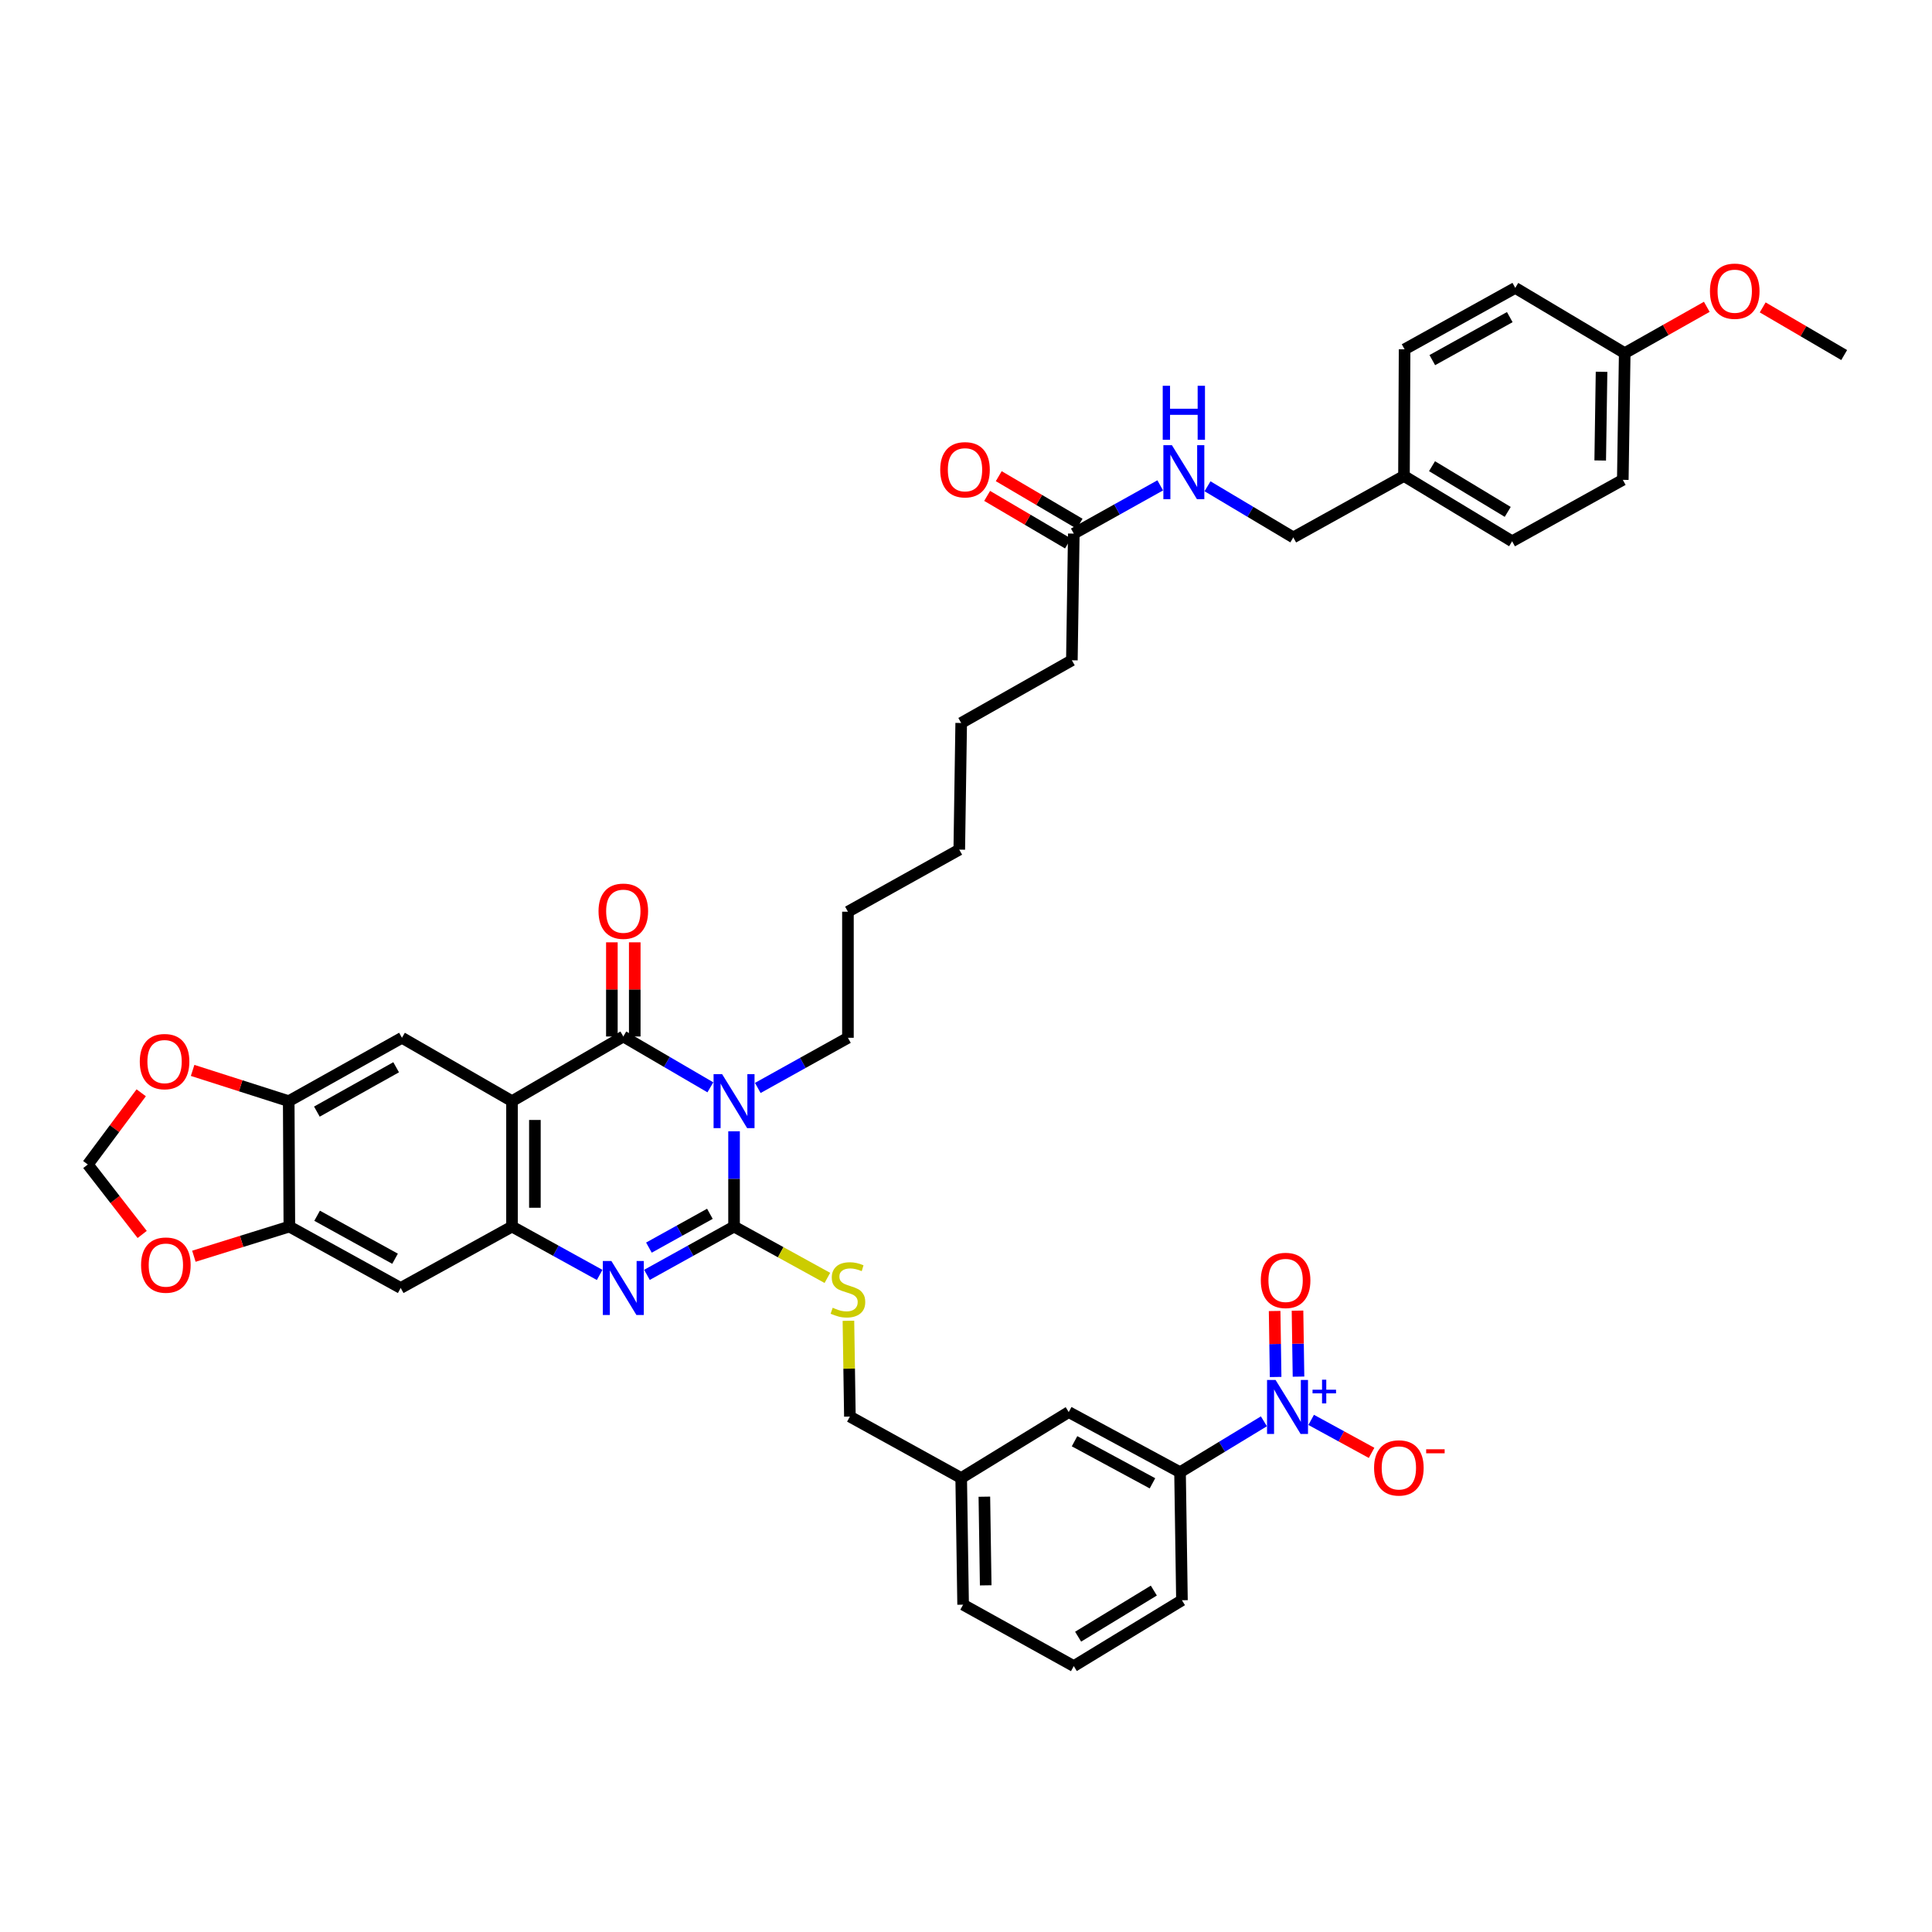 <?xml version='1.0' encoding='iso-8859-1'?>
<svg version='1.1' baseProfile='full'
              xmlns='http://www.w3.org/2000/svg'
                      xmlns:rdkit='http://www.rdkit.org/xml'
                      xmlns:xlink='http://www.w3.org/1999/xlink'
                  xml:space='preserve'
width='1000px' height='1000px' viewBox='0 0 1000 1000'>
<!-- END OF HEADER -->
<rect style='opacity:1.0;fill:#FFFFFF;stroke:none' width='1000' height='1000' x='0' y='0'> </rect>
<path class='bond-0' d='M 379.945,585.552 L 379.945,610.209' style='fill:none;fill-rule:evenodd;stroke:#0000FF;stroke-width:6px;stroke-linecap:butt;stroke-linejoin:miter;stroke-opacity:1' />
<path class='bond-0' d='M 379.945,610.209 L 379.945,634.867' style='fill:none;fill-rule:evenodd;stroke:#000000;stroke-width:6px;stroke-linecap:butt;stroke-linejoin:miter;stroke-opacity:1' />
<path class='bond-1' d='M 367.687,562.798 L 345.156,549.645' style='fill:none;fill-rule:evenodd;stroke:#0000FF;stroke-width:6px;stroke-linecap:butt;stroke-linejoin:miter;stroke-opacity:1' />
<path class='bond-1' d='M 345.156,549.645 L 322.626,536.491' style='fill:none;fill-rule:evenodd;stroke:#000000;stroke-width:6px;stroke-linecap:butt;stroke-linejoin:miter;stroke-opacity:1' />
<path class='bond-22' d='M 392.231,563.118 L 415.561,550.137' style='fill:none;fill-rule:evenodd;stroke:#0000FF;stroke-width:6px;stroke-linecap:butt;stroke-linejoin:miter;stroke-opacity:1' />
<path class='bond-22' d='M 415.561,550.137 L 438.89,537.156' style='fill:none;fill-rule:evenodd;stroke:#000000;stroke-width:6px;stroke-linecap:butt;stroke-linejoin:miter;stroke-opacity:1' />
<path class='bond-3' d='M 379.945,634.867 L 357.405,647.369' style='fill:none;fill-rule:evenodd;stroke:#000000;stroke-width:6px;stroke-linecap:butt;stroke-linejoin:miter;stroke-opacity:1' />
<path class='bond-3' d='M 357.405,647.369 L 334.864,659.871' style='fill:none;fill-rule:evenodd;stroke:#0000FF;stroke-width:6px;stroke-linecap:butt;stroke-linejoin:miter;stroke-opacity:1' />
<path class='bond-3' d='M 367.439,628.261 L 351.66,637.012' style='fill:none;fill-rule:evenodd;stroke:#000000;stroke-width:6px;stroke-linecap:butt;stroke-linejoin:miter;stroke-opacity:1' />
<path class='bond-3' d='M 351.66,637.012 L 335.882,645.764' style='fill:none;fill-rule:evenodd;stroke:#0000FF;stroke-width:6px;stroke-linecap:butt;stroke-linejoin:miter;stroke-opacity:1' />
<path class='bond-10' d='M 379.945,634.867 L 404.096,648.154' style='fill:none;fill-rule:evenodd;stroke:#000000;stroke-width:6px;stroke-linecap:butt;stroke-linejoin:miter;stroke-opacity:1' />
<path class='bond-10' d='M 404.096,648.154 L 428.247,661.441' style='fill:none;fill-rule:evenodd;stroke:#CCCC00;stroke-width:6px;stroke-linecap:butt;stroke-linejoin:miter;stroke-opacity:1' />
<path class='bond-2' d='M 322.626,536.491 L 265.016,569.954' style='fill:none;fill-rule:evenodd;stroke:#000000;stroke-width:6px;stroke-linecap:butt;stroke-linejoin:miter;stroke-opacity:1' />
<path class='bond-13' d='M 328.547,536.491 L 328.547,512.12' style='fill:none;fill-rule:evenodd;stroke:#000000;stroke-width:6px;stroke-linecap:butt;stroke-linejoin:miter;stroke-opacity:1' />
<path class='bond-13' d='M 328.547,512.12 L 328.547,487.749' style='fill:none;fill-rule:evenodd;stroke:#FF0000;stroke-width:6px;stroke-linecap:butt;stroke-linejoin:miter;stroke-opacity:1' />
<path class='bond-13' d='M 316.704,536.491 L 316.704,512.12' style='fill:none;fill-rule:evenodd;stroke:#000000;stroke-width:6px;stroke-linecap:butt;stroke-linejoin:miter;stroke-opacity:1' />
<path class='bond-13' d='M 316.704,512.12 L 316.704,487.749' style='fill:none;fill-rule:evenodd;stroke:#FF0000;stroke-width:6px;stroke-linecap:butt;stroke-linejoin:miter;stroke-opacity:1' />
<path class='bond-4' d='M 265.016,569.954 L 265.016,634.867' style='fill:none;fill-rule:evenodd;stroke:#000000;stroke-width:6px;stroke-linecap:butt;stroke-linejoin:miter;stroke-opacity:1' />
<path class='bond-4' d='M 276.859,579.691 L 276.859,625.13' style='fill:none;fill-rule:evenodd;stroke:#000000;stroke-width:6px;stroke-linecap:butt;stroke-linejoin:miter;stroke-opacity:1' />
<path class='bond-6' d='M 265.016,569.954 L 208.052,537.156' style='fill:none;fill-rule:evenodd;stroke:#000000;stroke-width:6px;stroke-linecap:butt;stroke-linejoin:miter;stroke-opacity:1' />
<path class='bond-41' d='M 310.381,659.902 L 287.699,647.384' style='fill:none;fill-rule:evenodd;stroke:#0000FF;stroke-width:6px;stroke-linecap:butt;stroke-linejoin:miter;stroke-opacity:1' />
<path class='bond-41' d='M 287.699,647.384 L 265.016,634.867' style='fill:none;fill-rule:evenodd;stroke:#000000;stroke-width:6px;stroke-linecap:butt;stroke-linejoin:miter;stroke-opacity:1' />
<path class='bond-7' d='M 265.016,634.867 L 207.4,666.659' style='fill:none;fill-rule:evenodd;stroke:#000000;stroke-width:6px;stroke-linecap:butt;stroke-linejoin:miter;stroke-opacity:1' />
<path class='bond-5' d='M 654.193,735.669 L 632.489,748.841' style='fill:none;fill-rule:evenodd;stroke:#0000FF;stroke-width:6px;stroke-linecap:butt;stroke-linejoin:miter;stroke-opacity:1' />
<path class='bond-5' d='M 632.489,748.841 L 610.784,762.014' style='fill:none;fill-rule:evenodd;stroke:#000000;stroke-width:6px;stroke-linecap:butt;stroke-linejoin:miter;stroke-opacity:1' />
<path class='bond-12' d='M 678.661,734.931 L 694.293,743.466' style='fill:none;fill-rule:evenodd;stroke:#0000FF;stroke-width:6px;stroke-linecap:butt;stroke-linejoin:miter;stroke-opacity:1' />
<path class='bond-12' d='M 694.293,743.466 L 709.926,752.001' style='fill:none;fill-rule:evenodd;stroke:#FF0000;stroke-width:6px;stroke-linecap:butt;stroke-linejoin:miter;stroke-opacity:1' />
<path class='bond-16' d='M 672.104,712.544 L 671.845,695.468' style='fill:none;fill-rule:evenodd;stroke:#0000FF;stroke-width:6px;stroke-linecap:butt;stroke-linejoin:miter;stroke-opacity:1' />
<path class='bond-16' d='M 671.845,695.468 L 671.587,678.391' style='fill:none;fill-rule:evenodd;stroke:#FF0000;stroke-width:6px;stroke-linecap:butt;stroke-linejoin:miter;stroke-opacity:1' />
<path class='bond-16' d='M 660.262,712.724 L 660.004,695.647' style='fill:none;fill-rule:evenodd;stroke:#0000FF;stroke-width:6px;stroke-linecap:butt;stroke-linejoin:miter;stroke-opacity:1' />
<path class='bond-16' d='M 660.004,695.647 L 659.745,678.571' style='fill:none;fill-rule:evenodd;stroke:#FF0000;stroke-width:6px;stroke-linecap:butt;stroke-linejoin:miter;stroke-opacity:1' />
<path class='bond-8' d='M 208.052,537.156 L 149.442,569.954' style='fill:none;fill-rule:evenodd;stroke:#000000;stroke-width:6px;stroke-linecap:butt;stroke-linejoin:miter;stroke-opacity:1' />
<path class='bond-8' d='M 205.044,552.411 L 164.017,575.369' style='fill:none;fill-rule:evenodd;stroke:#000000;stroke-width:6px;stroke-linecap:butt;stroke-linejoin:miter;stroke-opacity:1' />
<path class='bond-42' d='M 207.4,666.659 L 149.771,634.867' style='fill:none;fill-rule:evenodd;stroke:#000000;stroke-width:6px;stroke-linecap:butt;stroke-linejoin:miter;stroke-opacity:1' />
<path class='bond-42' d='M 204.476,651.52 L 164.136,629.266' style='fill:none;fill-rule:evenodd;stroke:#000000;stroke-width:6px;stroke-linecap:butt;stroke-linejoin:miter;stroke-opacity:1' />
<path class='bond-9' d='M 149.442,569.954 L 149.771,634.867' style='fill:none;fill-rule:evenodd;stroke:#000000;stroke-width:6px;stroke-linecap:butt;stroke-linejoin:miter;stroke-opacity:1' />
<path class='bond-14' d='M 149.442,569.954 L 124.57,561.999' style='fill:none;fill-rule:evenodd;stroke:#000000;stroke-width:6px;stroke-linecap:butt;stroke-linejoin:miter;stroke-opacity:1' />
<path class='bond-14' d='M 124.57,561.999 L 99.698,554.043' style='fill:none;fill-rule:evenodd;stroke:#FF0000;stroke-width:6px;stroke-linecap:butt;stroke-linejoin:miter;stroke-opacity:1' />
<path class='bond-15' d='M 149.771,634.867 L 125.063,642.545' style='fill:none;fill-rule:evenodd;stroke:#000000;stroke-width:6px;stroke-linecap:butt;stroke-linejoin:miter;stroke-opacity:1' />
<path class='bond-15' d='M 125.063,642.545 L 100.355,650.223' style='fill:none;fill-rule:evenodd;stroke:#FF0000;stroke-width:6px;stroke-linecap:butt;stroke-linejoin:miter;stroke-opacity:1' />
<path class='bond-23' d='M 439.141,683.63 L 439.523,708.426' style='fill:none;fill-rule:evenodd;stroke:#CCCC00;stroke-width:6px;stroke-linecap:butt;stroke-linejoin:miter;stroke-opacity:1' />
<path class='bond-23' d='M 439.523,708.426 L 439.904,733.223' style='fill:none;fill-rule:evenodd;stroke:#000000;stroke-width:6px;stroke-linecap:butt;stroke-linejoin:miter;stroke-opacity:1' />
<path class='bond-11' d='M 610.784,762.014 L 553.168,730.893' style='fill:none;fill-rule:evenodd;stroke:#000000;stroke-width:6px;stroke-linecap:butt;stroke-linejoin:miter;stroke-opacity:1' />
<path class='bond-11' d='M 596.514,767.766 L 556.182,745.982' style='fill:none;fill-rule:evenodd;stroke:#000000;stroke-width:6px;stroke-linecap:butt;stroke-linejoin:miter;stroke-opacity:1' />
<path class='bond-44' d='M 610.784,762.014 L 611.778,828.282' style='fill:none;fill-rule:evenodd;stroke:#000000;stroke-width:6px;stroke-linecap:butt;stroke-linejoin:miter;stroke-opacity:1' />
<path class='bond-18' d='M 73.094,565.63 L 59.274,584.185' style='fill:none;fill-rule:evenodd;stroke:#FF0000;stroke-width:6px;stroke-linecap:butt;stroke-linejoin:miter;stroke-opacity:1' />
<path class='bond-18' d='M 59.274,584.185 L 45.455,602.74' style='fill:none;fill-rule:evenodd;stroke:#000000;stroke-width:6px;stroke-linecap:butt;stroke-linejoin:miter;stroke-opacity:1' />
<path class='bond-43' d='M 73.592,638.952 L 59.523,620.846' style='fill:none;fill-rule:evenodd;stroke:#FF0000;stroke-width:6px;stroke-linecap:butt;stroke-linejoin:miter;stroke-opacity:1' />
<path class='bond-43' d='M 59.523,620.846 L 45.455,602.74' style='fill:none;fill-rule:evenodd;stroke:#000000;stroke-width:6px;stroke-linecap:butt;stroke-linejoin:miter;stroke-opacity:1' />
<path class='bond-17' d='M 555.793,276.19 L 554.8,341.761' style='fill:none;fill-rule:evenodd;stroke:#000000;stroke-width:6px;stroke-linecap:butt;stroke-linejoin:miter;stroke-opacity:1' />
<path class='bond-19' d='M 555.793,276.19 L 578.161,263.707' style='fill:none;fill-rule:evenodd;stroke:#000000;stroke-width:6px;stroke-linecap:butt;stroke-linejoin:miter;stroke-opacity:1' />
<path class='bond-19' d='M 578.161,263.707 L 600.528,251.224' style='fill:none;fill-rule:evenodd;stroke:#0000FF;stroke-width:6px;stroke-linecap:butt;stroke-linejoin:miter;stroke-opacity:1' />
<path class='bond-21' d='M 558.796,271.086 L 537.874,258.777' style='fill:none;fill-rule:evenodd;stroke:#000000;stroke-width:6px;stroke-linecap:butt;stroke-linejoin:miter;stroke-opacity:1' />
<path class='bond-21' d='M 537.874,258.777 L 516.953,246.468' style='fill:none;fill-rule:evenodd;stroke:#FF0000;stroke-width:6px;stroke-linecap:butt;stroke-linejoin:miter;stroke-opacity:1' />
<path class='bond-21' d='M 552.791,281.294 L 531.869,268.985' style='fill:none;fill-rule:evenodd;stroke:#000000;stroke-width:6px;stroke-linecap:butt;stroke-linejoin:miter;stroke-opacity:1' />
<path class='bond-21' d='M 531.869,268.985 L 510.947,256.676' style='fill:none;fill-rule:evenodd;stroke:#FF0000;stroke-width:6px;stroke-linecap:butt;stroke-linejoin:miter;stroke-opacity:1' />
<path class='bond-25' d='M 625.006,251.699 L 647.206,264.931' style='fill:none;fill-rule:evenodd;stroke:#0000FF;stroke-width:6px;stroke-linecap:butt;stroke-linejoin:miter;stroke-opacity:1' />
<path class='bond-25' d='M 647.206,264.931 L 669.407,278.164' style='fill:none;fill-rule:evenodd;stroke:#000000;stroke-width:6px;stroke-linecap:butt;stroke-linejoin:miter;stroke-opacity:1' />
<path class='bond-20' d='M 553.168,730.893 L 497.513,765.027' style='fill:none;fill-rule:evenodd;stroke:#000000;stroke-width:6px;stroke-linecap:butt;stroke-linejoin:miter;stroke-opacity:1' />
<path class='bond-38' d='M 438.89,537.156 L 438.89,471.901' style='fill:none;fill-rule:evenodd;stroke:#000000;stroke-width:6px;stroke-linecap:butt;stroke-linejoin:miter;stroke-opacity:1' />
<path class='bond-24' d='M 439.904,733.223 L 497.513,765.027' style='fill:none;fill-rule:evenodd;stroke:#000000;stroke-width:6px;stroke-linecap:butt;stroke-linejoin:miter;stroke-opacity:1' />
<path class='bond-36' d='M 497.513,765.027 L 498.506,830.578' style='fill:none;fill-rule:evenodd;stroke:#000000;stroke-width:6px;stroke-linecap:butt;stroke-linejoin:miter;stroke-opacity:1' />
<path class='bond-36' d='M 509.504,774.681 L 510.199,820.566' style='fill:none;fill-rule:evenodd;stroke:#000000;stroke-width:6px;stroke-linecap:butt;stroke-linejoin:miter;stroke-opacity:1' />
<path class='bond-26' d='M 669.407,278.164 L 726.694,246.359' style='fill:none;fill-rule:evenodd;stroke:#000000;stroke-width:6px;stroke-linecap:butt;stroke-linejoin:miter;stroke-opacity:1' />
<path class='bond-28' d='M 726.694,246.359 L 727.016,180.808' style='fill:none;fill-rule:evenodd;stroke:#000000;stroke-width:6px;stroke-linecap:butt;stroke-linejoin:miter;stroke-opacity:1' />
<path class='bond-29' d='M 726.694,246.359 L 782.671,280.164' style='fill:none;fill-rule:evenodd;stroke:#000000;stroke-width:6px;stroke-linecap:butt;stroke-linejoin:miter;stroke-opacity:1' />
<path class='bond-29' d='M 741.213,241.292 L 780.397,264.956' style='fill:none;fill-rule:evenodd;stroke:#000000;stroke-width:6px;stroke-linecap:butt;stroke-linejoin:miter;stroke-opacity:1' />
<path class='bond-27' d='M 840.952,182.782 L 839.958,248.366' style='fill:none;fill-rule:evenodd;stroke:#000000;stroke-width:6px;stroke-linecap:butt;stroke-linejoin:miter;stroke-opacity:1' />
<path class='bond-27' d='M 828.961,192.44 L 828.266,238.349' style='fill:none;fill-rule:evenodd;stroke:#000000;stroke-width:6px;stroke-linecap:butt;stroke-linejoin:miter;stroke-opacity:1' />
<path class='bond-32' d='M 840.952,182.782 L 862.192,170.796' style='fill:none;fill-rule:evenodd;stroke:#000000;stroke-width:6px;stroke-linecap:butt;stroke-linejoin:miter;stroke-opacity:1' />
<path class='bond-32' d='M 862.192,170.796 L 883.432,158.811' style='fill:none;fill-rule:evenodd;stroke:#FF0000;stroke-width:6px;stroke-linecap:butt;stroke-linejoin:miter;stroke-opacity:1' />
<path class='bond-45' d='M 840.952,182.782 L 784.303,149.017' style='fill:none;fill-rule:evenodd;stroke:#000000;stroke-width:6px;stroke-linecap:butt;stroke-linejoin:miter;stroke-opacity:1' />
<path class='bond-31' d='M 727.016,180.808 L 784.303,149.017' style='fill:none;fill-rule:evenodd;stroke:#000000;stroke-width:6px;stroke-linecap:butt;stroke-linejoin:miter;stroke-opacity:1' />
<path class='bond-31' d='M 741.356,186.395 L 781.457,164.141' style='fill:none;fill-rule:evenodd;stroke:#000000;stroke-width:6px;stroke-linecap:butt;stroke-linejoin:miter;stroke-opacity:1' />
<path class='bond-30' d='M 782.671,280.164 L 839.958,248.366' style='fill:none;fill-rule:evenodd;stroke:#000000;stroke-width:6px;stroke-linecap:butt;stroke-linejoin:miter;stroke-opacity:1' />
<path class='bond-37' d='M 912.367,159.11 L 933.456,171.443' style='fill:none;fill-rule:evenodd;stroke:#FF0000;stroke-width:6px;stroke-linecap:butt;stroke-linejoin:miter;stroke-opacity:1' />
<path class='bond-37' d='M 933.456,171.443 L 954.545,183.776' style='fill:none;fill-rule:evenodd;stroke:#000000;stroke-width:6px;stroke-linecap:butt;stroke-linejoin:miter;stroke-opacity:1' />
<path class='bond-33' d='M 611.778,828.282 L 555.793,862.37' style='fill:none;fill-rule:evenodd;stroke:#000000;stroke-width:6px;stroke-linecap:butt;stroke-linejoin:miter;stroke-opacity:1' />
<path class='bond-33' d='M 597.221,823.28 L 558.032,847.141' style='fill:none;fill-rule:evenodd;stroke:#000000;stroke-width:6px;stroke-linecap:butt;stroke-linejoin:miter;stroke-opacity:1' />
<path class='bond-34' d='M 555.793,862.37 L 498.506,830.578' style='fill:none;fill-rule:evenodd;stroke:#000000;stroke-width:6px;stroke-linecap:butt;stroke-linejoin:miter;stroke-opacity:1' />
<path class='bond-35' d='M 554.8,341.761 L 497.513,374.217' style='fill:none;fill-rule:evenodd;stroke:#000000;stroke-width:6px;stroke-linecap:butt;stroke-linejoin:miter;stroke-opacity:1' />
<path class='bond-40' d='M 438.89,471.901 L 496.519,439.768' style='fill:none;fill-rule:evenodd;stroke:#000000;stroke-width:6px;stroke-linecap:butt;stroke-linejoin:miter;stroke-opacity:1' />
<path class='bond-39' d='M 497.513,374.217 L 496.519,439.768' style='fill:none;fill-rule:evenodd;stroke:#000000;stroke-width:6px;stroke-linecap:butt;stroke-linejoin:miter;stroke-opacity:1' />
<path  class='atom-0' d='M 373.767 555.98
L 382.926 570.783
Q 383.834 572.244, 385.294 574.889
Q 386.755 577.534, 386.834 577.692
L 386.834 555.98
L 390.545 555.98
L 390.545 583.929
L 386.716 583.929
L 376.886 567.744
Q 375.741 565.849, 374.517 563.678
Q 373.333 561.506, 372.978 560.835
L 372.978 583.929
L 369.346 583.929
L 369.346 555.98
L 373.767 555.98
' fill='#0000FF'/>
<path  class='atom-4' d='M 316.447 652.684
L 325.606 667.488
Q 326.514 668.948, 327.975 671.593
Q 329.435 674.238, 329.514 674.396
L 329.514 652.684
L 333.225 652.684
L 333.225 680.633
L 329.396 680.633
L 319.566 664.448
Q 318.421 662.553, 317.198 660.382
Q 316.013 658.211, 315.658 657.54
L 315.658 680.633
L 312.026 680.633
L 312.026 652.684
L 316.447 652.684
' fill='#0000FF'/>
<path  class='atom-6' d='M 660.242 714.274
L 669.4 729.078
Q 670.308 730.538, 671.769 733.183
Q 673.229 735.828, 673.308 735.986
L 673.308 714.274
L 677.019 714.274
L 677.019 742.223
L 673.19 742.223
L 663.36 726.038
Q 662.215 724.143, 660.992 721.972
Q 659.807 719.801, 659.452 719.129
L 659.452 742.223
L 655.82 742.223
L 655.82 714.274
L 660.242 714.274
' fill='#0000FF'/>
<path  class='atom-6' d='M 679.364 719.312
L 684.288 719.312
L 684.288 714.127
L 686.477 714.127
L 686.477 719.312
L 691.532 719.312
L 691.532 721.188
L 686.477 721.188
L 686.477 726.399
L 684.288 726.399
L 684.288 721.188
L 679.364 721.188
L 679.364 719.312
' fill='#0000FF'/>
<path  class='atom-11' d='M 430.995 676.89
Q 431.311 677.008, 432.614 677.561
Q 433.916 678.113, 435.338 678.469
Q 436.798 678.784, 438.219 678.784
Q 440.864 678.784, 442.404 677.521
Q 443.943 676.219, 443.943 673.968
Q 443.943 672.429, 443.154 671.481
Q 442.404 670.534, 441.22 670.021
Q 440.035 669.508, 438.061 668.915
Q 435.574 668.165, 434.074 667.455
Q 432.614 666.744, 431.548 665.244
Q 430.521 663.744, 430.521 661.217
Q 430.521 657.704, 432.89 655.533
Q 435.298 653.362, 440.035 653.362
Q 443.272 653.362, 446.944 654.901
L 446.036 657.941
Q 442.68 656.559, 440.154 656.559
Q 437.43 656.559, 435.93 657.704
Q 434.43 658.809, 434.469 660.744
Q 434.469 662.244, 435.219 663.152
Q 436.009 664.06, 437.114 664.573
Q 438.259 665.086, 440.154 665.678
Q 442.68 666.468, 444.18 667.257
Q 445.68 668.047, 446.746 669.665
Q 447.852 671.244, 447.852 673.968
Q 447.852 677.837, 445.246 679.929
Q 442.68 681.982, 438.377 681.982
Q 435.89 681.982, 433.995 681.429
Q 432.14 680.916, 429.929 680.008
L 430.995 676.89
' fill='#CCCC00'/>
<path  class='atom-13' d='M 711.219 759.79
Q 711.219 753.079, 714.535 749.329
Q 717.851 745.579, 724.049 745.579
Q 730.247 745.579, 733.563 749.329
Q 736.879 753.079, 736.879 759.79
Q 736.879 766.58, 733.523 770.449
Q 730.168 774.278, 724.049 774.278
Q 717.89 774.278, 714.535 770.449
Q 711.219 766.62, 711.219 759.79
M 724.049 771.12
Q 728.312 771.12, 730.602 768.278
Q 732.931 765.396, 732.931 759.79
Q 732.931 754.303, 730.602 751.54
Q 728.312 748.737, 724.049 748.737
Q 719.785 748.737, 717.456 751.5
Q 715.167 754.264, 715.167 759.79
Q 715.167 765.435, 717.456 768.278
Q 719.785 771.12, 724.049 771.12
' fill='#FF0000'/>
<path  class='atom-13' d='M 738.181 750.141
L 747.743 750.141
L 747.743 752.225
L 738.181 752.225
L 738.181 750.141
' fill='#FF0000'/>
<path  class='atom-14' d='M 309.796 471.638
Q 309.796 464.927, 313.112 461.177
Q 316.428 457.427, 322.626 457.427
Q 328.823 457.427, 332.139 461.177
Q 335.455 464.927, 335.455 471.638
Q 335.455 478.428, 332.1 482.297
Q 328.744 486.126, 322.626 486.126
Q 316.467 486.126, 313.112 482.297
Q 309.796 478.468, 309.796 471.638
M 322.626 482.968
Q 326.889 482.968, 329.179 480.126
Q 331.508 477.244, 331.508 471.638
Q 331.508 466.151, 329.179 463.388
Q 326.889 460.585, 322.626 460.585
Q 318.362 460.585, 316.033 463.348
Q 313.743 466.111, 313.743 471.638
Q 313.743 477.283, 316.033 480.126
Q 318.362 482.968, 322.626 482.968
' fill='#FF0000'/>
<path  class='atom-15' d='M 72.351 549.479
Q 72.351 542.768, 75.667 539.018
Q 78.983 535.268, 85.181 535.268
Q 91.379 535.268, 94.695 539.018
Q 98.011 542.768, 98.011 549.479
Q 98.011 556.269, 94.655 560.138
Q 91.3 563.967, 85.181 563.967
Q 79.023 563.967, 75.667 560.138
Q 72.351 556.309, 72.351 549.479
M 85.181 560.809
Q 89.445 560.809, 91.734 557.967
Q 94.063 555.085, 94.063 549.479
Q 94.063 543.992, 91.734 541.229
Q 89.445 538.426, 85.181 538.426
Q 80.918 538.426, 78.588 541.189
Q 76.299 543.953, 76.299 549.479
Q 76.299 555.124, 78.588 557.967
Q 80.918 560.809, 85.181 560.809
' fill='#FF0000'/>
<path  class='atom-16' d='M 73.022 654.809
Q 73.022 648.098, 76.338 644.348
Q 79.654 640.598, 85.852 640.598
Q 92.05 640.598, 95.366 644.348
Q 98.682 648.098, 98.682 654.809
Q 98.682 661.599, 95.326 665.468
Q 91.971 669.297, 85.852 669.297
Q 79.694 669.297, 76.338 665.468
Q 73.022 661.639, 73.022 654.809
M 85.852 666.139
Q 90.116 666.139, 92.405 663.297
Q 94.734 660.415, 94.734 654.809
Q 94.734 649.322, 92.405 646.559
Q 90.116 643.756, 85.852 643.756
Q 81.589 643.756, 79.26 646.519
Q 76.97 649.282, 76.97 654.809
Q 76.97 660.454, 79.26 663.297
Q 81.589 666.139, 85.852 666.139
' fill='#FF0000'/>
<path  class='atom-17' d='M 652.596 662.744
Q 652.596 656.033, 655.912 652.283
Q 659.228 648.532, 665.426 648.532
Q 671.624 648.532, 674.94 652.283
Q 678.256 656.033, 678.256 662.744
Q 678.256 669.534, 674.901 673.403
Q 671.545 677.232, 665.426 677.232
Q 659.268 677.232, 655.912 673.403
Q 652.596 669.573, 652.596 662.744
M 665.426 674.074
Q 669.69 674.074, 671.979 671.231
Q 674.308 668.35, 674.308 662.744
Q 674.308 657.257, 671.979 654.493
Q 669.69 651.69, 665.426 651.69
Q 661.163 651.69, 658.834 654.454
Q 656.544 657.217, 656.544 662.744
Q 656.544 668.389, 658.834 671.231
Q 661.163 674.074, 665.426 674.074
' fill='#FF0000'/>
<path  class='atom-20' d='M 606.58 230.424
L 615.738 245.227
Q 616.646 246.688, 618.107 249.333
Q 619.568 251.978, 619.647 252.136
L 619.647 230.424
L 623.357 230.424
L 623.357 258.373
L 619.528 258.373
L 609.699 242.188
Q 608.554 240.293, 607.33 238.122
Q 606.146 235.95, 605.79 235.279
L 605.79 258.373
L 602.159 258.373
L 602.159 230.424
L 606.58 230.424
' fill='#0000FF'/>
<path  class='atom-20' d='M 601.823 199.679
L 605.613 199.679
L 605.613 211.562
L 619.903 211.562
L 619.903 199.679
L 623.693 199.679
L 623.693 227.629
L 619.903 227.629
L 619.903 214.72
L 605.613 214.72
L 605.613 227.629
L 601.823 227.629
L 601.823 199.679
' fill='#0000FF'/>
<path  class='atom-22' d='M 486.657 243.142
Q 486.657 236.431, 489.973 232.68
Q 493.289 228.93, 499.487 228.93
Q 505.685 228.93, 509.001 232.68
Q 512.317 236.431, 512.317 243.142
Q 512.317 249.932, 508.961 253.8
Q 505.606 257.63, 499.487 257.63
Q 493.328 257.63, 489.973 253.8
Q 486.657 249.971, 486.657 243.142
M 499.487 254.471
Q 503.75 254.471, 506.04 251.629
Q 508.369 248.747, 508.369 243.142
Q 508.369 237.654, 506.04 234.891
Q 503.75 232.088, 499.487 232.088
Q 495.223 232.088, 492.894 234.852
Q 490.605 237.615, 490.605 243.142
Q 490.605 248.787, 492.894 251.629
Q 495.223 254.471, 499.487 254.471
' fill='#FF0000'/>
<path  class='atom-33' d='M 885.067 150.727
Q 885.067 144.016, 888.383 140.266
Q 891.699 136.516, 897.897 136.516
Q 904.095 136.516, 907.411 140.266
Q 910.727 144.016, 910.727 150.727
Q 910.727 157.517, 907.371 161.386
Q 904.016 165.215, 897.897 165.215
Q 891.738 165.215, 888.383 161.386
Q 885.067 157.557, 885.067 150.727
M 897.897 162.057
Q 902.16 162.057, 904.45 159.215
Q 906.779 156.333, 906.779 150.727
Q 906.779 145.24, 904.45 142.477
Q 902.16 139.674, 897.897 139.674
Q 893.633 139.674, 891.304 142.437
Q 889.014 145.201, 889.014 150.727
Q 889.014 156.372, 891.304 159.215
Q 893.633 162.057, 897.897 162.057
' fill='#FF0000'/>
</svg>
